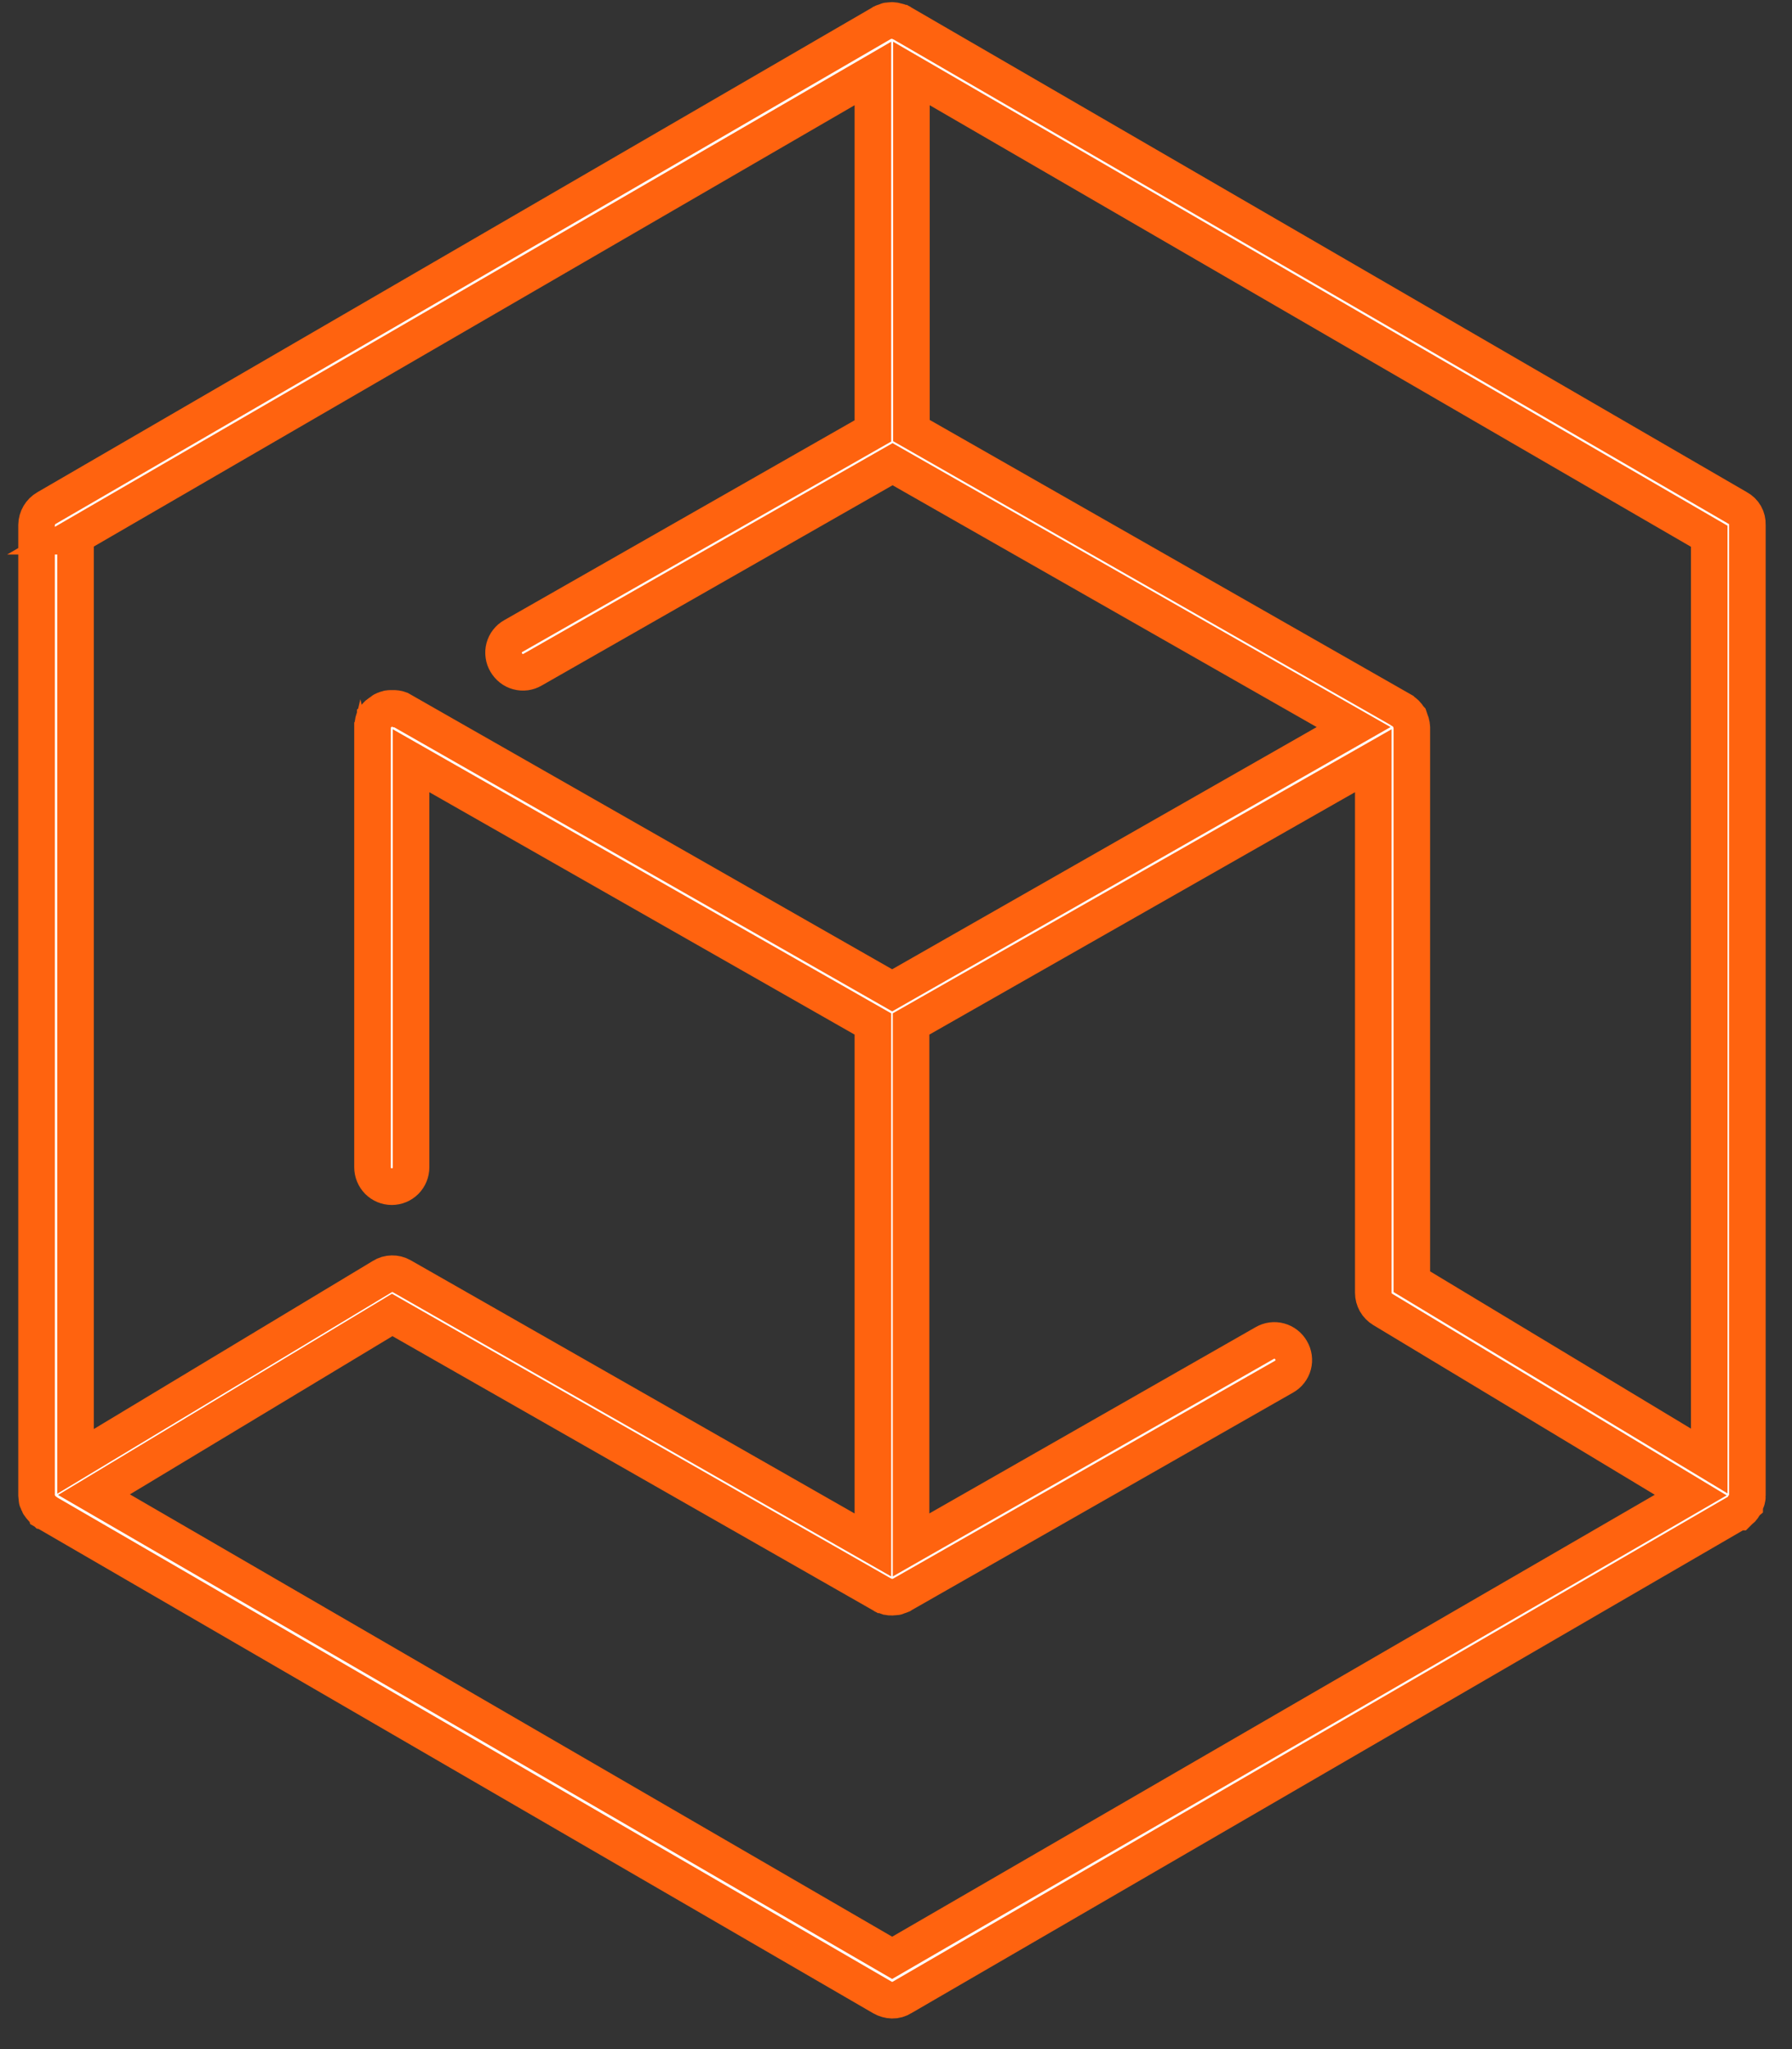 <svg width="49" height="56" viewBox="0 0 49 56" fill="none" xmlns="http://www.w3.org/2000/svg">
<rect x="0" y="0" width="49" height="56" fill="#333333" stroke="none"/>
<path d="M47.522 13.887L24.664 0.634C24.654 0.634 24.654 0.634 24.643 0.623C24.61 0.612 24.589 0.591 24.557 0.591C24.546 0.591 24.535 0.58 24.524 0.58C24.483 0.567 24.439 0.56 24.395 0.558L24.385 0.558C24.342 0.558 24.299 0.569 24.266 0.569C24.256 0.569 24.245 0.58 24.234 0.58C24.205 0.589 24.176 0.6 24.148 0.612C24.137 0.612 24.137 0.612 24.127 0.623L1.269 13.887C1.189 13.933 1.123 13.999 1.075 14.079C1.028 14.159 1.002 14.249 1 14.341V40.881C1 40.913 1.011 40.946 1.011 40.978C1.01 40.984 1.011 40.99 1.013 40.995C1.014 41.001 1.017 41.006 1.022 41.01C1.031 41.045 1.046 41.078 1.065 41.108C1.065 41.119 1.065 41.119 1.075 41.129C1.097 41.164 1.122 41.197 1.151 41.227L1.172 41.248C1.194 41.27 1.226 41.292 1.247 41.313L1.252 41.314L1.255 41.316L1.257 41.32L1.258 41.324L24.127 54.588C24.209 54.635 24.301 54.661 24.395 54.664C24.49 54.666 24.584 54.639 24.664 54.588L47.522 41.324H47.533L47.565 41.292C47.586 41.27 47.608 41.259 47.629 41.238C47.647 41.219 47.662 41.197 47.672 41.173C47.683 41.162 47.694 41.14 47.705 41.129C47.705 41.119 47.715 41.119 47.715 41.108C47.734 41.078 47.749 41.045 47.758 41.01C47.758 41 47.769 40.989 47.769 40.978C47.778 40.946 47.782 40.913 47.78 40.881V14.341C47.784 14.249 47.762 14.157 47.717 14.077C47.671 13.996 47.603 13.93 47.522 13.887ZM2.054 14.655L23.868 2.008V11.777L14.037 17.382C13.976 17.415 13.922 17.461 13.879 17.516C13.836 17.571 13.804 17.635 13.786 17.703C13.768 17.77 13.764 17.841 13.774 17.91C13.783 17.98 13.807 18.047 13.843 18.107C13.878 18.167 13.924 18.22 13.979 18.263C14.033 18.306 14.096 18.337 14.163 18.355C14.23 18.373 14.3 18.378 14.369 18.369C14.438 18.359 14.504 18.337 14.564 18.301L24.406 12.686L37.013 19.87L24.395 27.065L10.982 19.416C10.974 19.415 10.966 19.411 10.96 19.405C10.939 19.394 10.928 19.383 10.907 19.383C10.894 19.375 10.879 19.371 10.864 19.372C10.842 19.372 10.831 19.361 10.81 19.361H10.649C10.63 19.36 10.611 19.364 10.595 19.372C10.584 19.372 10.562 19.383 10.552 19.383C10.541 19.383 10.52 19.394 10.498 19.405C10.476 19.416 10.466 19.416 10.455 19.427C10.444 19.437 10.423 19.448 10.412 19.459C10.369 19.491 10.369 19.491 10.326 19.524L10.294 19.556C10.283 19.567 10.272 19.589 10.261 19.6C10.261 19.602 10.26 19.605 10.258 19.607C10.256 19.609 10.253 19.61 10.251 19.61C10.249 19.619 10.246 19.626 10.24 19.632C10.229 19.654 10.218 19.665 10.218 19.686C10.21 19.699 10.206 19.714 10.208 19.729C10.208 19.751 10.197 19.762 10.197 19.784C10.198 19.802 10.195 19.821 10.186 19.838V31.901C10.186 32.041 10.242 32.176 10.34 32.276C10.439 32.375 10.573 32.431 10.713 32.431C10.853 32.431 10.987 32.375 11.086 32.276C11.185 32.176 11.24 32.041 11.24 31.901V20.79L23.868 27.984V42.222L10.982 34.876C10.901 34.83 10.81 34.807 10.717 34.809C10.624 34.81 10.534 34.837 10.455 34.887L2.065 39.939V14.655H2.054ZM24.395 53.506L2.57 40.848L10.724 35.936L24.137 43.585C24.148 43.585 24.148 43.585 24.159 43.596C24.191 43.607 24.212 43.618 24.245 43.629C24.256 43.629 24.266 43.639 24.277 43.639C24.316 43.648 24.356 43.652 24.395 43.65C24.438 43.65 24.481 43.639 24.514 43.639C24.524 43.639 24.535 43.629 24.546 43.629C24.578 43.618 24.6 43.607 24.632 43.596C24.643 43.596 24.643 43.596 24.654 43.585L35.109 37.624C35.17 37.59 35.224 37.545 35.267 37.489C35.31 37.434 35.342 37.371 35.36 37.303C35.378 37.236 35.382 37.165 35.372 37.095C35.362 37.026 35.339 36.959 35.303 36.899C35.268 36.839 35.222 36.785 35.167 36.743C35.112 36.7 35.05 36.669 34.983 36.651C34.916 36.632 34.846 36.628 34.777 36.637C34.708 36.646 34.642 36.669 34.582 36.704L24.912 42.222V27.984L37.551 20.79V35.33C37.551 35.422 37.575 35.512 37.62 35.592C37.665 35.671 37.73 35.738 37.809 35.785L46.231 40.859L24.395 53.506ZM46.737 39.928L38.605 35.028V19.881C38.603 19.837 38.596 19.793 38.583 19.751C38.583 19.74 38.572 19.729 38.572 19.719C38.562 19.686 38.551 19.665 38.54 19.632C38.529 19.621 38.529 19.61 38.519 19.6C38.497 19.565 38.472 19.532 38.443 19.502C38.414 19.474 38.381 19.448 38.346 19.427L38.336 19.416L24.922 11.767V2.008L46.737 14.655V39.928Z" fill="white" stroke="#FF630F" stroke-miterlimit="10"/>
</svg>
